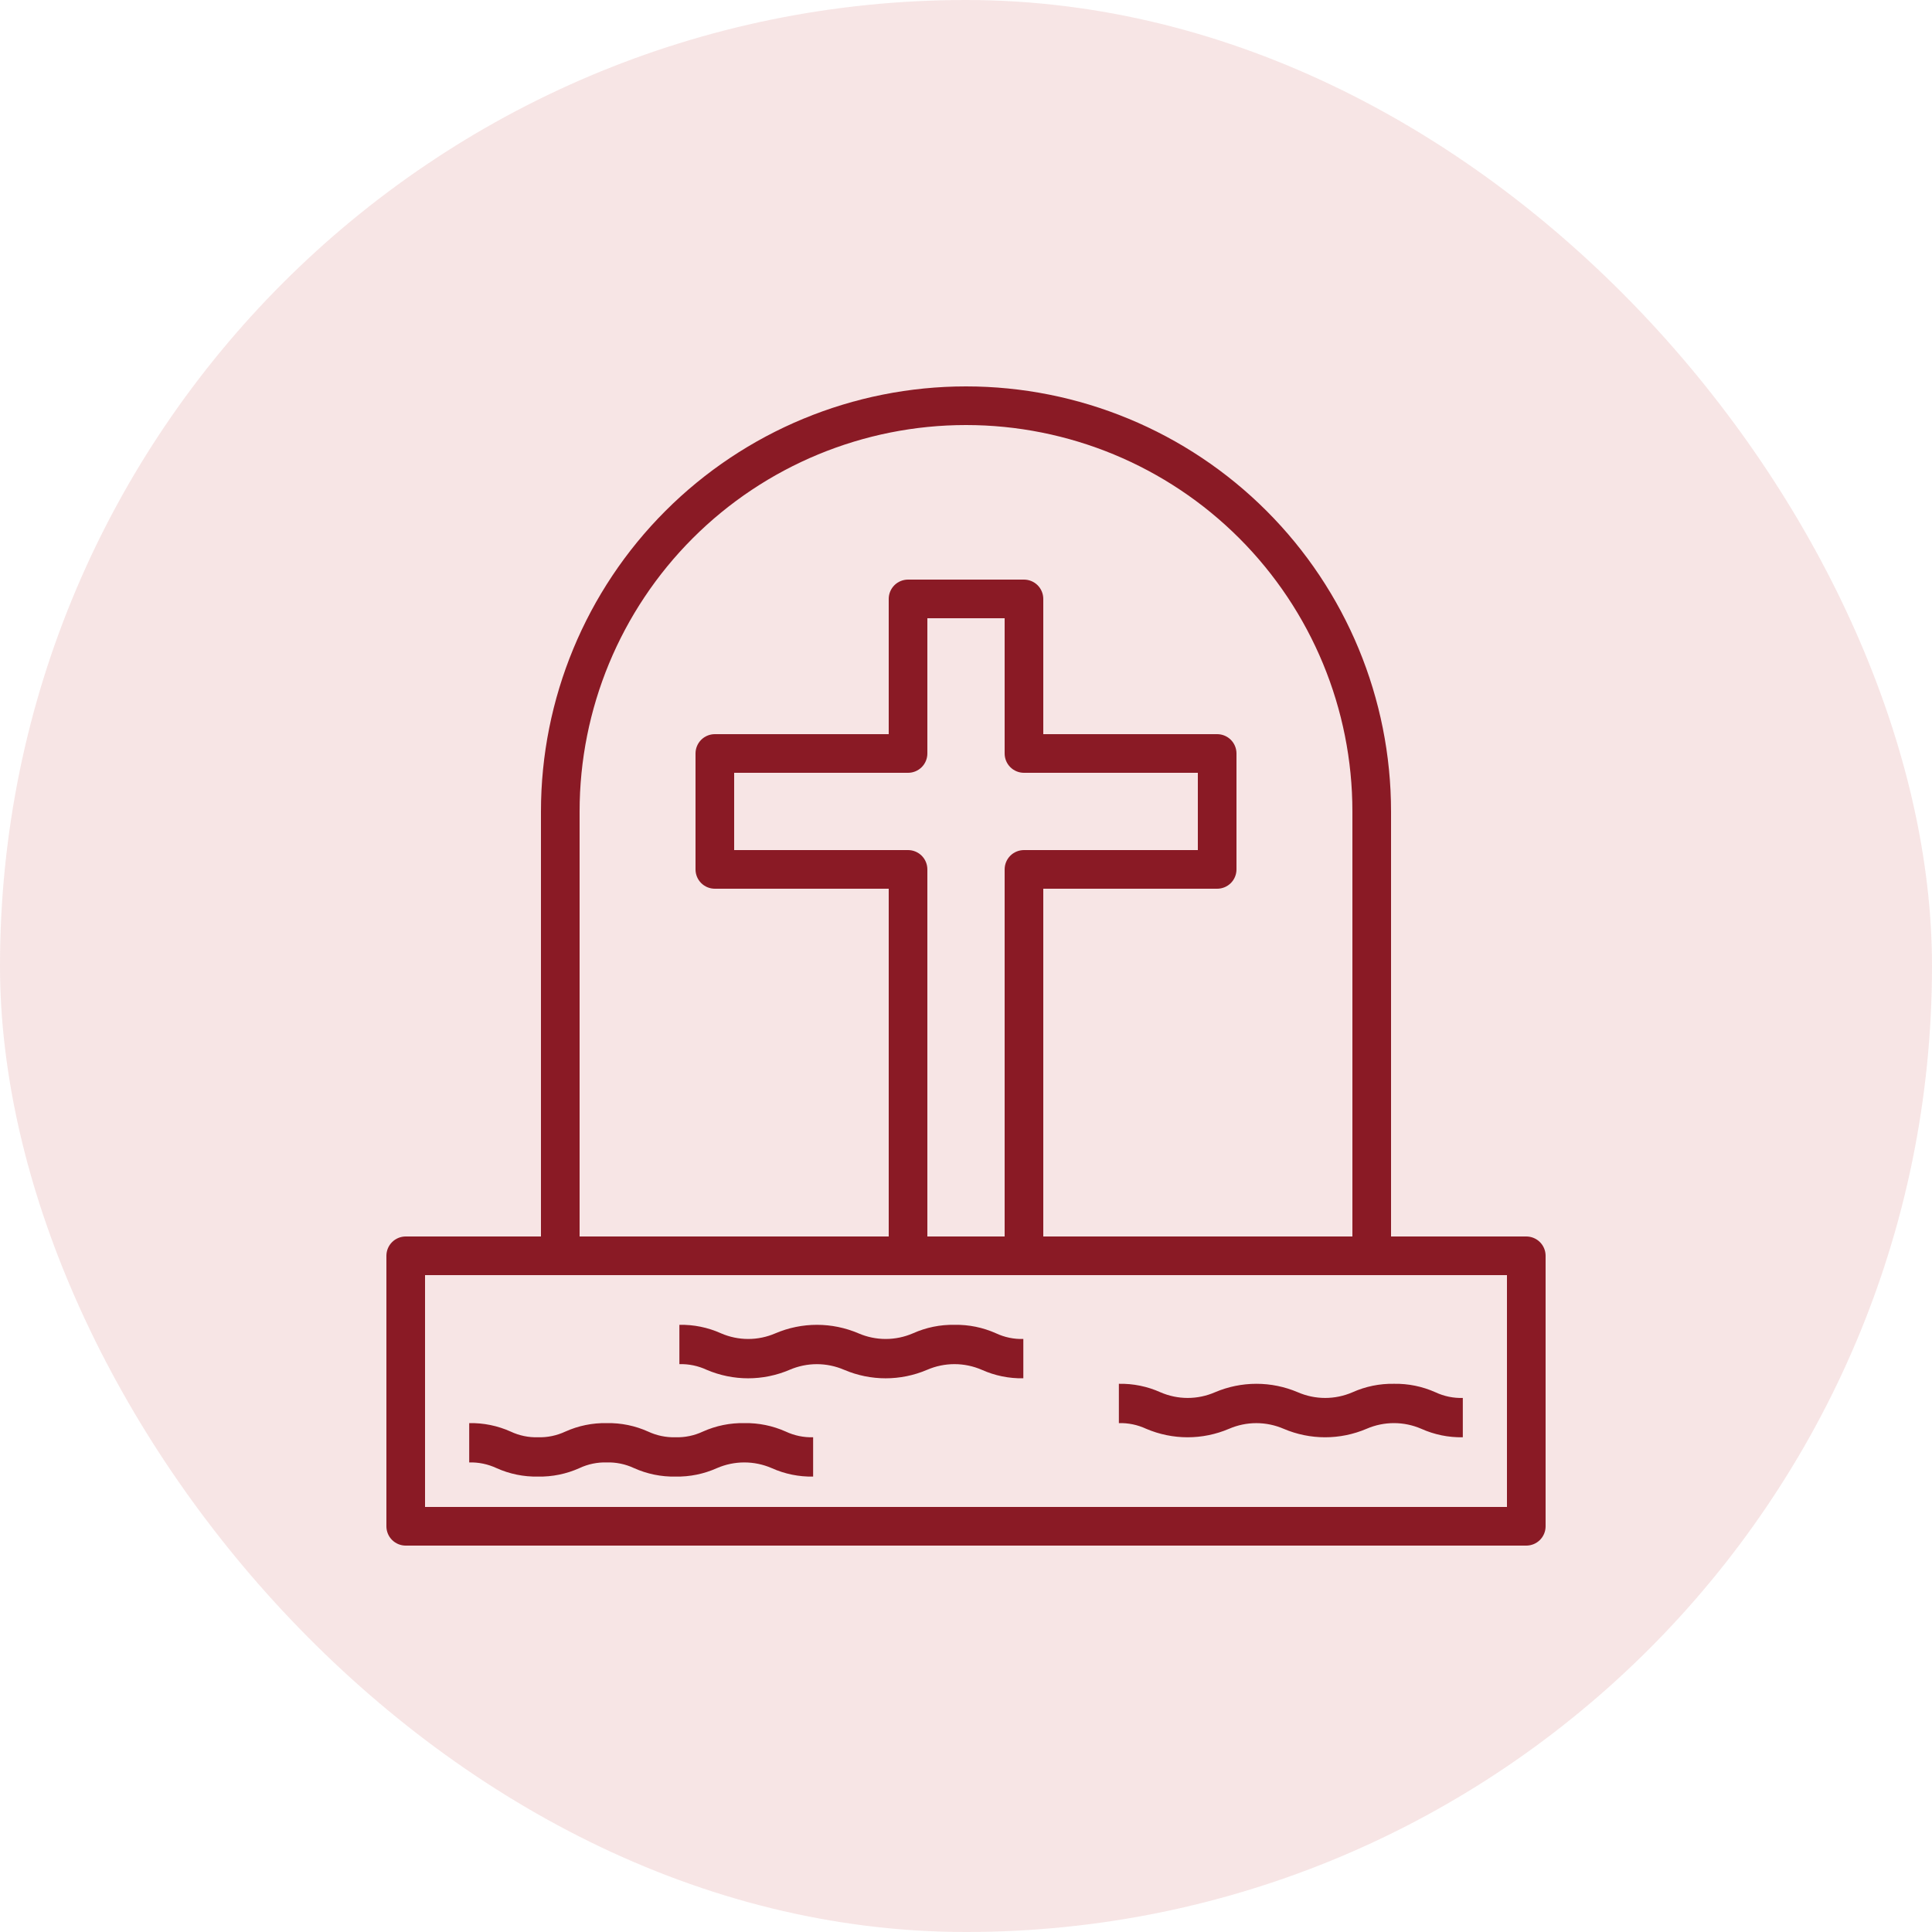 <svg width="80" height="80" viewBox="0 0 80 80" fill="none" xmlns="http://www.w3.org/2000/svg">
<rect width="80" height="80" rx="40" fill="#C95555" fill-opacity="0.15"/>
<path fill-rule="evenodd" clip-rule="evenodd" d="M63.766 63.766C63.616 63.916 63.412 64 63.2 64H16.8C16.588 64 16.384 63.916 16.234 63.766C16.084 63.616 16 63.412 16 63.2V52C16 51.788 16.084 51.584 16.234 51.434C16.384 51.284 16.588 51.2 16.8 51.2H22.4V33.6C22.4 28.932 24.254 24.456 27.555 21.155C30.856 17.854 35.332 16 40 16C44.668 16 49.144 17.854 52.445 21.155C55.746 24.456 57.6 28.932 57.6 33.6V51.2H63.2C63.412 51.2 63.616 51.284 63.766 51.434C63.916 51.584 64 51.788 64 52V63.2C64 63.412 63.916 63.616 63.766 63.766ZM28.686 22.286C25.686 25.287 24 29.357 24 33.6V51.2H36.8V36.8H29.6C29.388 36.8 29.184 36.716 29.034 36.566C28.884 36.416 28.8 36.212 28.8 36V31.2C28.8 30.988 28.884 30.784 29.034 30.634C29.184 30.484 29.388 30.4 29.6 30.4H36.8V24.8C36.8 24.588 36.884 24.384 37.034 24.234C37.184 24.084 37.388 24 37.6 24H42.4C42.612 24 42.816 24.084 42.966 24.234C43.116 24.384 43.2 24.588 43.2 24.8V30.4H50.4C50.612 30.4 50.816 30.484 50.966 30.634C51.116 30.784 51.2 30.988 51.2 31.2V36C51.2 36.212 51.116 36.416 50.966 36.566C50.816 36.716 50.612 36.8 50.4 36.8H43.2V51.2H56V33.6C56 29.357 54.314 25.287 51.314 22.286C48.313 19.286 44.243 17.6 40 17.6C35.757 17.6 31.687 19.286 28.686 22.286ZM30.4 35.2H37.6C37.812 35.2 38.016 35.284 38.166 35.434C38.316 35.584 38.4 35.788 38.4 36V51.2H41.6V36C41.6 35.788 41.684 35.584 41.834 35.434C41.984 35.284 42.188 35.2 42.4 35.2H49.6V32H42.4C42.188 32 41.984 31.916 41.834 31.766C41.684 31.616 41.6 31.412 41.6 31.2V25.6H38.4V31.2C38.4 31.412 38.316 31.616 38.166 31.766C38.016 31.916 37.812 32 37.6 32H30.4V35.2ZM62.4 62.4V52.8H17.6V62.4H62.4ZM29.103 59.279C29.645 59.036 30.231 58.916 30.822 58.928C31.412 58.917 31.997 59.037 32.538 59.279C32.893 59.445 33.281 59.526 33.67 59.514V61.142C33.08 61.154 32.495 61.034 31.953 60.791C31.595 60.636 31.21 60.556 30.821 60.556C30.433 60.556 30.047 60.636 29.689 60.791C29.147 61.034 28.561 61.154 27.97 61.142C27.38 61.154 26.794 61.034 26.253 60.791C25.898 60.625 25.512 60.545 25.123 60.556C24.734 60.545 24.348 60.625 23.994 60.791C23.453 61.034 22.867 61.154 22.277 61.142C21.686 61.154 21.1 61.035 20.559 60.791C20.204 60.626 19.818 60.545 19.429 60.556V58.928C20.02 58.916 20.607 59.036 21.149 59.28C21.503 59.446 21.889 59.526 22.277 59.514C22.666 59.526 23.052 59.445 23.407 59.28C23.948 59.036 24.534 58.916 25.124 58.928C25.714 58.916 26.3 59.036 26.841 59.28C27.195 59.445 27.582 59.525 27.971 59.514C28.36 59.526 28.748 59.445 29.103 59.279ZM37.806 55.209C38.348 54.966 38.934 54.847 39.525 54.858C40.115 54.847 40.701 54.967 41.242 55.209C41.597 55.375 41.984 55.456 42.374 55.444V57.072C41.783 57.084 41.196 56.964 40.654 56.721C40.296 56.566 39.911 56.486 39.522 56.486C39.133 56.486 38.748 56.566 38.39 56.721C37.29 57.19 36.054 57.19 34.954 56.721C34.596 56.567 34.212 56.487 33.824 56.487C33.437 56.487 33.053 56.567 32.695 56.721C31.596 57.19 30.361 57.19 29.262 56.721C28.908 56.556 28.521 56.475 28.132 56.486V54.858C28.724 54.846 29.311 54.965 29.853 55.209C30.21 55.364 30.594 55.444 30.982 55.444C31.369 55.444 31.753 55.364 32.11 55.209C32.654 54.977 33.238 54.858 33.827 54.858C34.416 54.858 35 54.977 35.544 55.209C35.902 55.364 36.287 55.444 36.675 55.444C37.063 55.444 37.448 55.364 37.806 55.209ZM56.004 57.651C56.546 57.408 57.132 57.289 57.723 57.3C58.313 57.289 58.898 57.409 59.439 57.651C59.794 57.817 60.182 57.898 60.572 57.886V59.514C59.981 59.526 59.394 59.406 58.852 59.163C58.494 59.008 58.109 58.928 57.72 58.928C57.331 58.928 56.946 59.008 56.588 59.163C55.488 59.632 54.252 59.632 53.152 59.163C52.794 59.009 52.41 58.929 52.022 58.929C51.634 58.929 51.25 59.009 50.893 59.163C49.794 59.632 48.559 59.632 47.46 59.163C47.105 58.998 46.719 58.917 46.33 58.928V57.3C46.921 57.288 47.508 57.407 48.051 57.651C48.408 57.806 48.792 57.886 49.179 57.886C49.567 57.886 49.951 57.806 50.308 57.651C50.852 57.419 51.436 57.3 52.025 57.3C52.614 57.3 53.198 57.419 53.742 57.651C54.1 57.806 54.484 57.886 54.873 57.886C55.261 57.886 55.646 57.806 56.004 57.651Z" fill="#8A1A25"/>
</svg>
